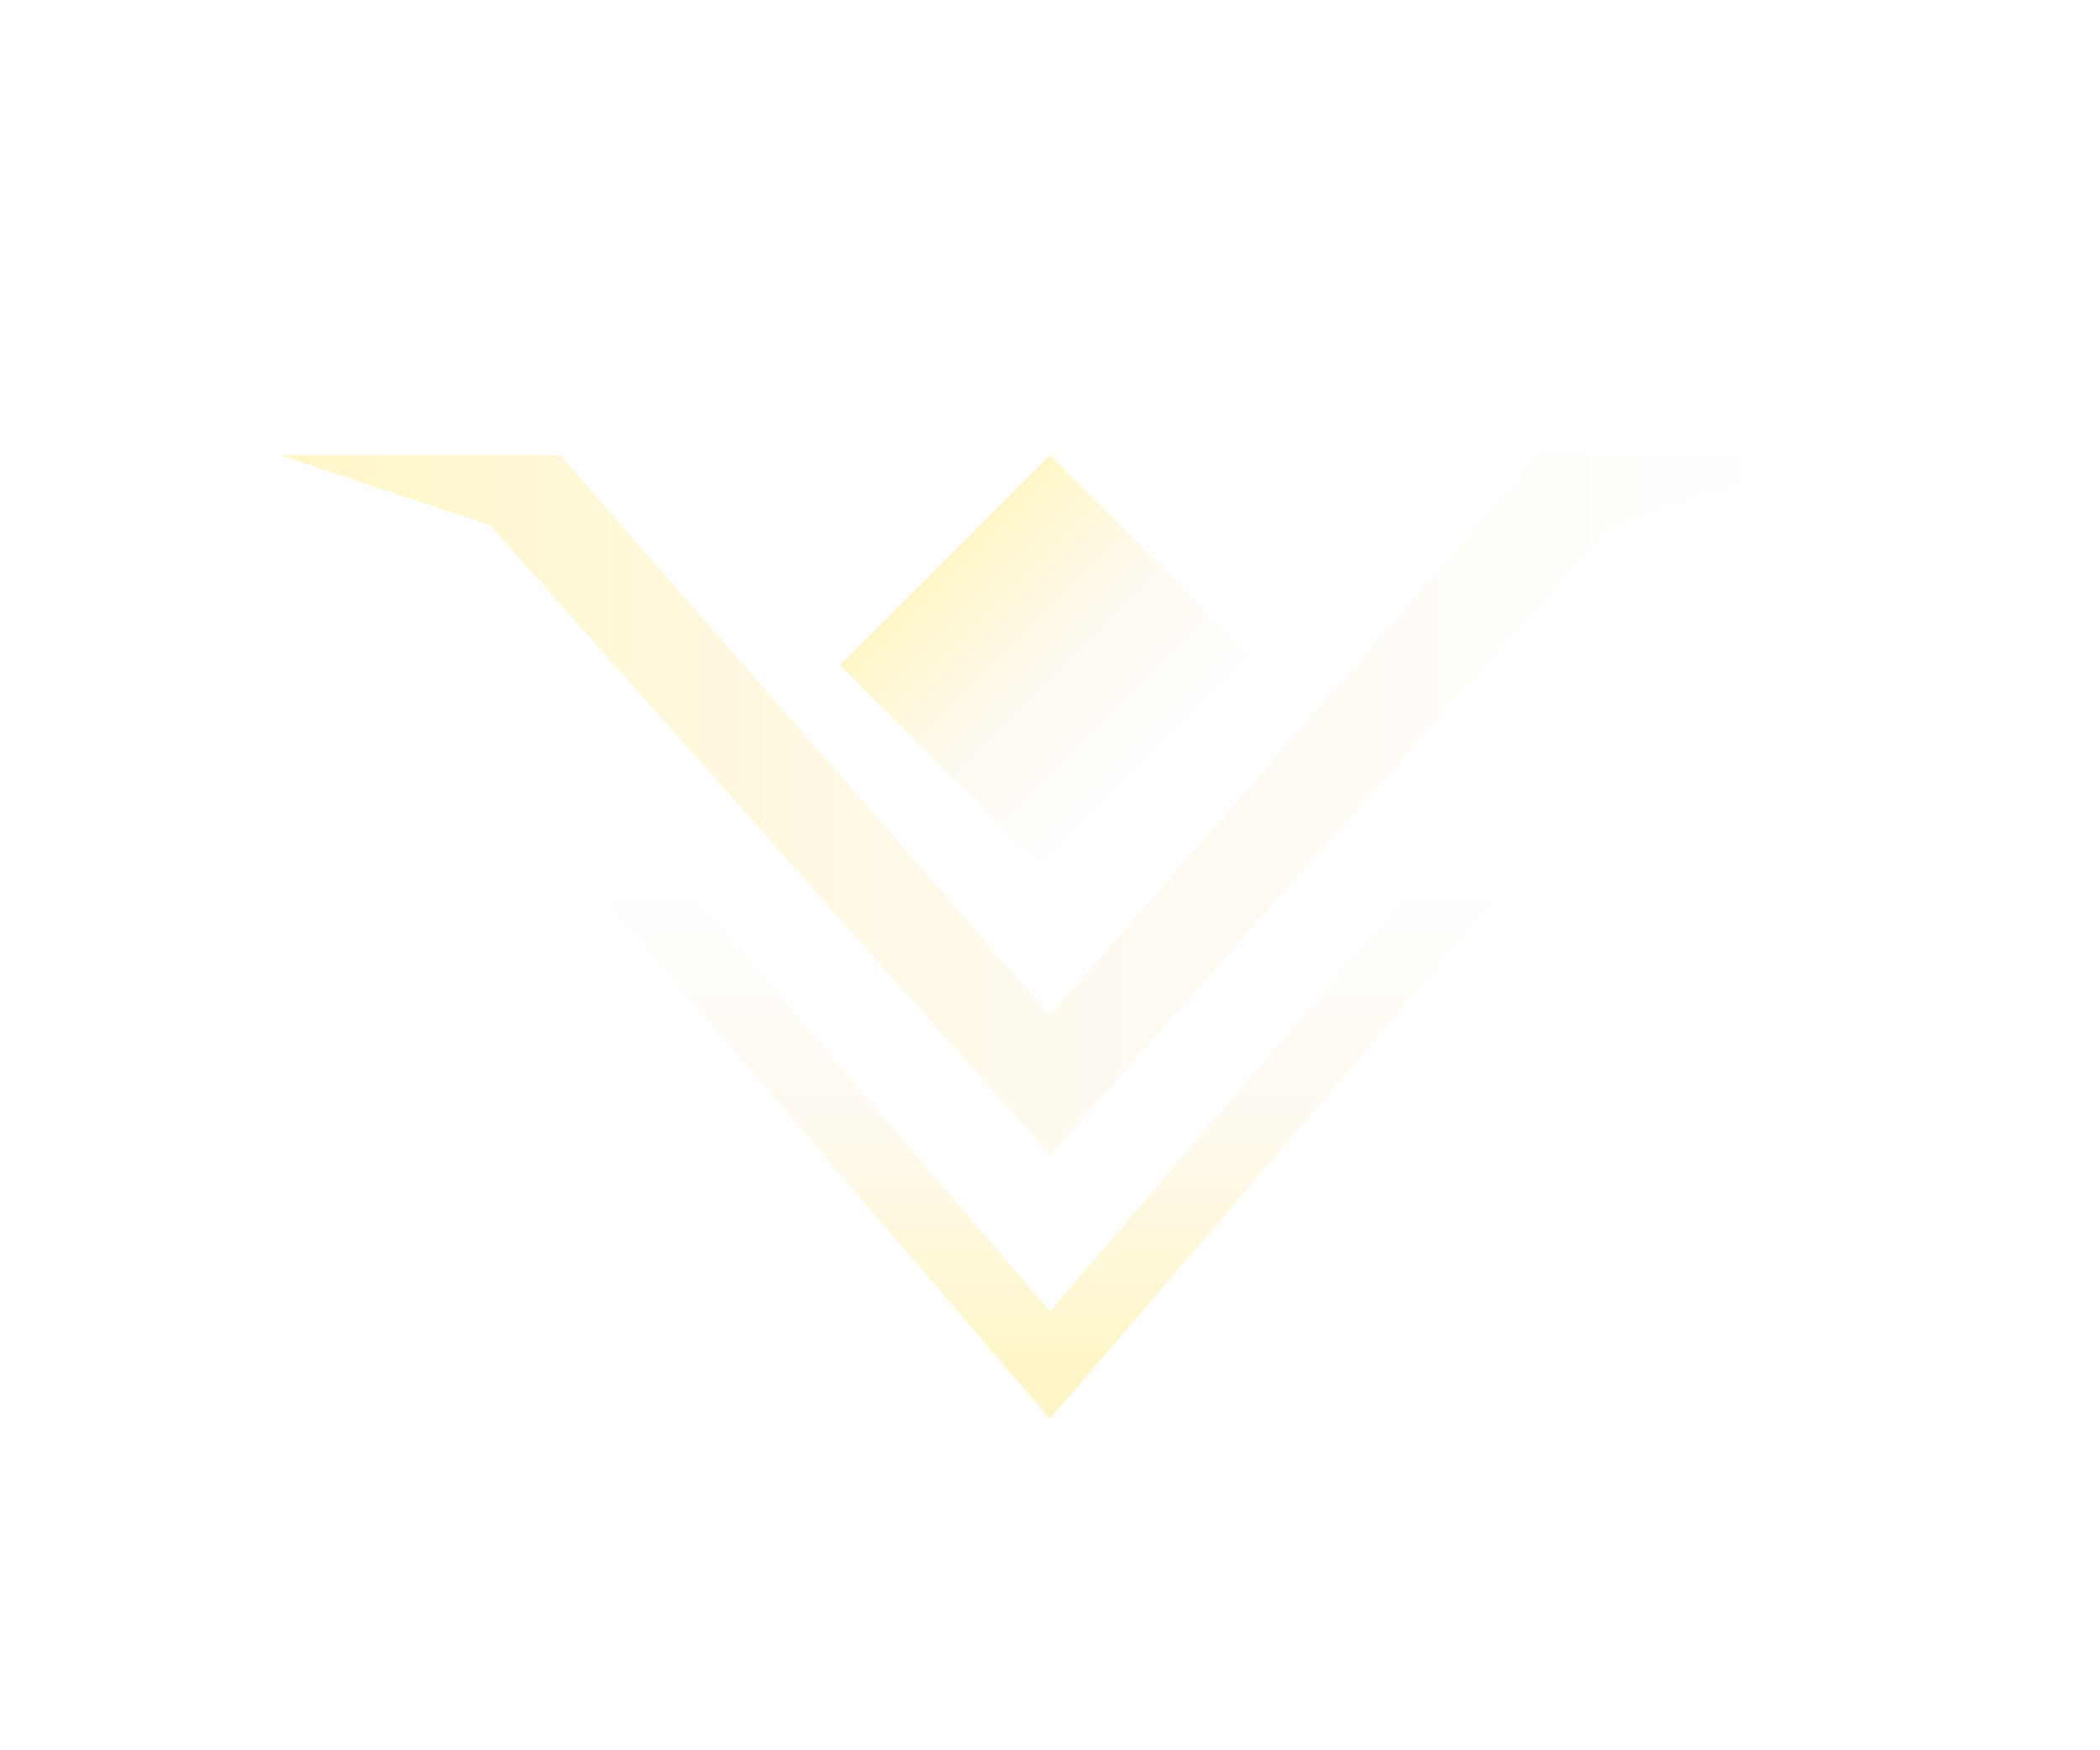 <svg width="30" height="25" viewBox="0 0 30 25" fill="none" xmlns="http://www.w3.org/2000/svg">
<g filter="url(#filter0_d_973_7133)">
<path d="M26 5.5H22L15 13.5L8 5.5H4L7 6.5L15 15.5L23 6.5L26 5.5Z" fill="url(#paint0_linear_973_7133)"/>
<path d="M18 8.5L15 11.5L12 8.5L15 5.5L18 8.5Z" fill="url(#paint1_linear_973_7133)"/>
<path d="M9 11.5L15 18.5L21 11.5" stroke="url(#paint2_linear_973_7133)"/>
</g>
<defs>
<filter id="filter0_d_973_7133" x="-1" y="-3" width="32" height="32" filterUnits="userSpaceOnUse" color-interpolation-filters="sRGB">
<feFlood flood-opacity="0" result="BackgroundImageFix"/>
<feColorMatrix in="SourceAlpha" type="matrix" values="0 0 0 0 0 0 0 0 0 0 0 0 0 0 0 0 0 0 127 0" result="hardAlpha"/>
<feOffset dy="1"/>
<feGaussianBlur stdDeviation="2"/>
<feComposite in2="hardAlpha" operator="out"/>
<feColorMatrix type="matrix" values="0 0 0 0 0.867 0 0 0 0 0.801 0 0 0 0 0.455 0 0 0 1 0"/>
<feBlend mode="normal" in2="BackgroundImageFix" result="effect1_dropShadow_973_7133"/>
<feBlend mode="normal" in="SourceGraphic" in2="effect1_dropShadow_973_7133" result="shape"/>
</filter>
<linearGradient id="paint0_linear_973_7133" x1="26" y1="10.5" x2="4" y2="10.5" gradientUnits="userSpaceOnUse">
<stop stop-color="white"/>
<stop offset="0.5" stop-color="#FFFAF0"/>
<stop offset="1" stop-color="#FFF6C7"/>
</linearGradient>
<linearGradient id="paint1_linear_973_7133" x1="16.5" y1="10" x2="13.5" y2="7" gradientUnits="userSpaceOnUse">
<stop stop-color="white"/>
<stop offset="0.5" stop-color="#FFFAF0"/>
<stop offset="1" stop-color="#FFF6C7"/>
</linearGradient>
<linearGradient id="paint2_linear_973_7133" x1="15" y1="11.5" x2="15" y2="18.5" gradientUnits="userSpaceOnUse">
<stop stop-color="white"/>
<stop offset="0.5" stop-color="#FFFAF0"/>
<stop offset="1" stop-color="#FFF6C7"/>
</linearGradient>
</defs>
</svg>
